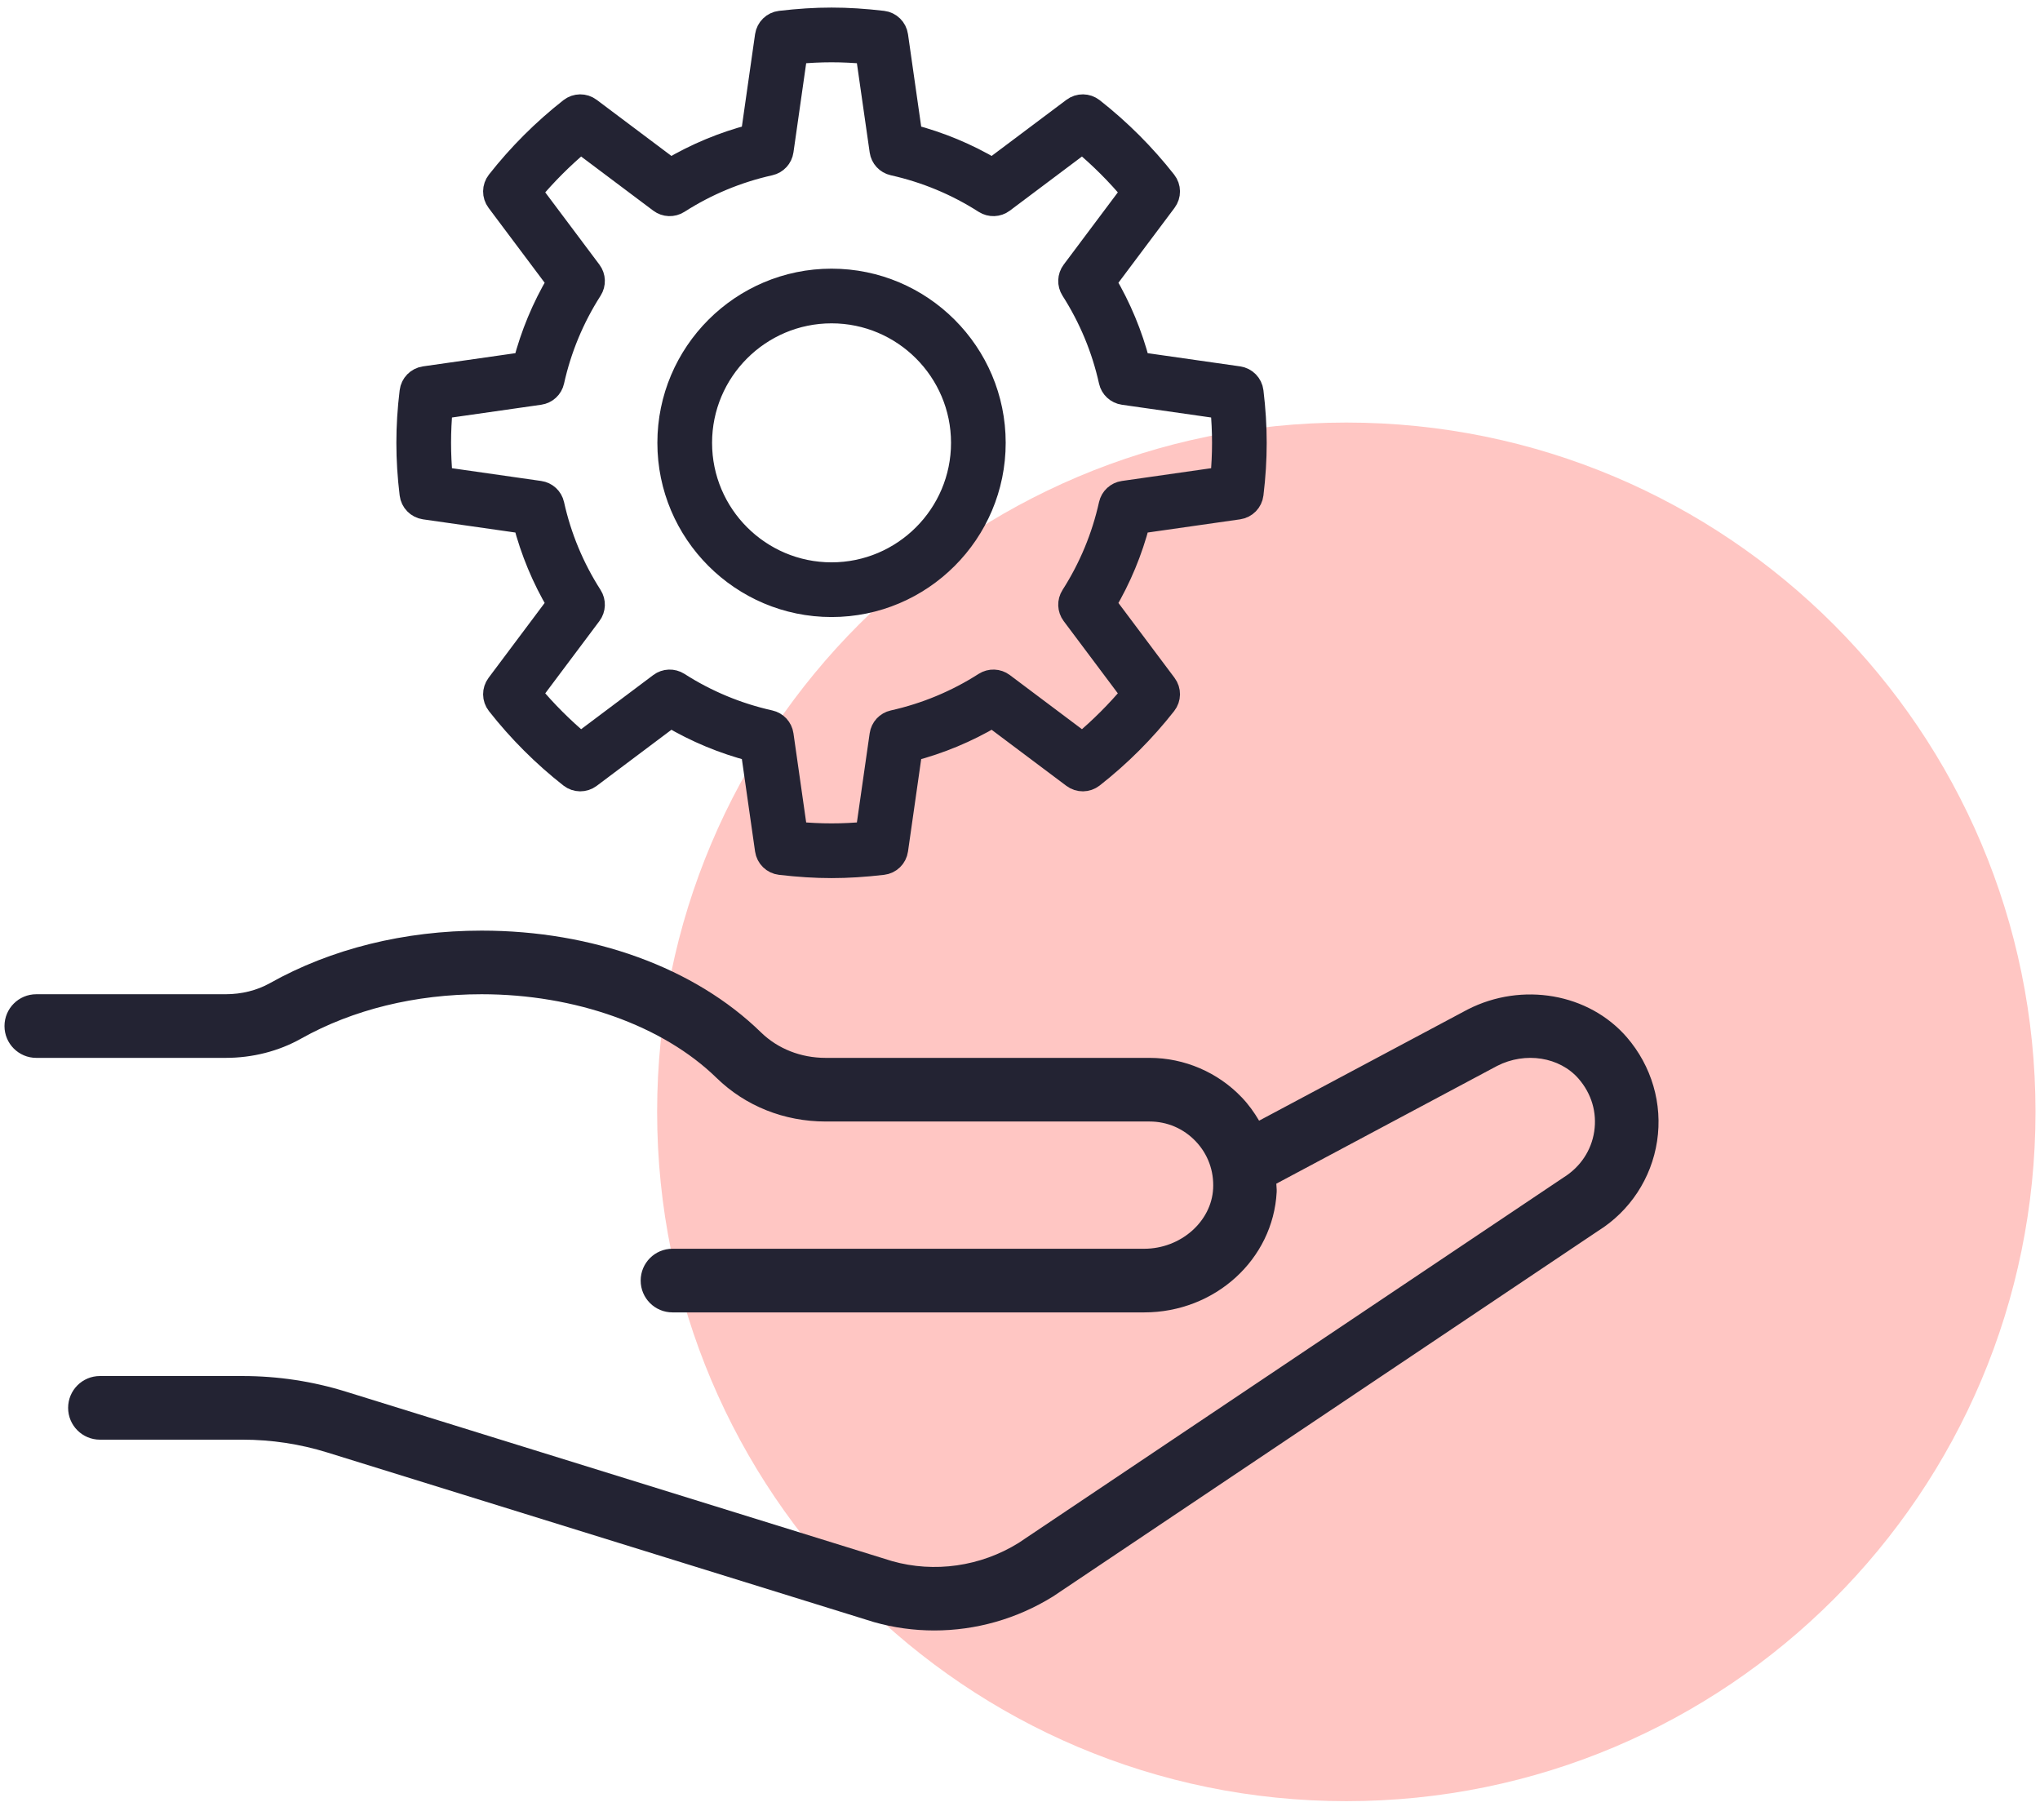 <svg width="74" height="66" viewBox="0 0 74 66" fill="none" xmlns="http://www.w3.org/2000/svg">
<path opacity="0.4" d="M48.837 65.325C62.644 65.325 73.837 54.132 73.837 40.325C73.837 26.518 62.644 15.325 48.837 15.325C35.03 15.325 23.837 26.518 23.837 40.325C23.837 54.132 35.03 65.325 48.837 65.325Z" fill="#FF716B"/>
<path fill-rule="evenodd" clip-rule="evenodd" d="M59.011 37.618C57.635 36.028 55.215 35.603 53.239 36.612L45.673 40.645C45.497 40.347 45.295 40.063 45.049 39.805C44.181 38.891 42.962 38.367 41.702 38.367H29.951C29.05 38.367 28.216 38.038 27.604 37.442C25.201 35.097 21.507 33.752 17.471 33.752C14.669 33.752 12.014 34.41 9.791 35.657C9.322 35.92 8.766 36.059 8.182 36.059H1.317C0.679 36.059 0.163 36.575 0.163 37.213C0.163 37.851 0.679 38.367 1.317 38.367H8.182C9.162 38.367 10.109 38.125 10.921 37.669C12.798 36.616 15.064 36.059 17.471 36.059C20.86 36.059 24.045 37.194 25.993 39.094C27.039 40.114 28.445 40.675 29.951 40.675H41.702C42.341 40.675 42.934 40.931 43.375 41.394C43.816 41.858 44.039 42.467 44.006 43.107C43.943 44.311 42.822 45.29 41.506 45.29H24.394C23.756 45.29 23.24 45.806 23.24 46.444C23.24 47.082 23.756 47.598 24.394 47.598H41.506C44.072 47.598 46.183 45.679 46.311 43.228C46.317 43.127 46.299 43.03 46.298 42.93L54.309 38.658C55.331 38.136 56.576 38.331 57.265 39.126C57.735 39.67 57.934 40.35 57.829 41.041C57.725 41.723 57.331 42.324 56.712 42.708L36.949 55.959C35.572 56.815 33.891 57.053 32.357 56.618L12.56 50.476C11.342 50.097 10.077 49.906 8.798 49.906H3.625C2.987 49.906 2.471 50.422 2.471 51.06C2.471 51.698 2.987 52.214 3.625 52.214H8.798C9.844 52.214 10.879 52.37 11.876 52.68L31.701 58.83C32.419 59.034 33.156 59.134 33.891 59.134C35.391 59.134 36.886 58.717 38.201 57.899L57.964 44.647C59.123 43.925 59.905 42.738 60.11 41.388C60.316 40.038 59.915 38.665 59.011 37.618Z" fill="#232333"/>
<path d="M30.164 9.944C26.791 9.944 24.046 12.688 24.046 16.061C24.046 19.435 26.791 22.179 30.164 22.179C33.537 22.179 36.281 19.435 36.281 16.061C36.281 12.688 33.537 9.944 30.164 9.944ZM30.164 20.595C27.664 20.595 25.63 18.561 25.63 16.061C25.63 13.562 27.664 11.527 30.164 11.527C32.663 11.527 34.698 13.562 34.698 16.061C34.698 18.561 32.663 20.595 30.164 20.595Z" fill="#232333" stroke="#232333" stroke-width="0.4"/>
<mask id="path-4-outside-1" maskUnits="userSpaceOnUse" x="13.778" y="-0.325" width="33" height="33" fill="black">
<rect fill="white" x="13.778" y="-0.325" width="33" height="33"/>
<path fill-rule="evenodd" clip-rule="evenodd" d="M45.433 14.199C45.401 13.933 45.194 13.722 44.929 13.684L41.316 13.168C41.048 12.135 40.638 11.148 40.093 10.225L42.285 7.3C42.446 7.086 42.443 6.791 42.277 6.58C41.512 5.605 40.626 4.719 39.644 3.948C39.433 3.783 39.138 3.779 38.923 3.941L36.001 6.133C35.081 5.589 34.094 5.178 33.057 4.908L32.541 1.296C32.503 1.03 32.291 0.822 32.024 0.791C30.684 0.636 29.644 0.636 28.304 0.791C28.037 0.822 27.825 1.03 27.786 1.296L27.27 4.908C26.234 5.178 25.246 5.589 24.326 6.133L21.405 3.941C21.19 3.779 20.895 3.783 20.684 3.948C19.702 4.719 18.816 5.605 18.05 6.58C17.885 6.791 17.882 7.086 18.043 7.3L20.235 10.225C19.689 11.148 19.279 12.135 19.011 13.168L15.399 13.684C15.134 13.722 14.927 13.933 14.895 14.199C14.816 14.844 14.778 15.453 14.778 16.061C14.778 16.67 14.816 17.279 14.895 17.924C14.927 18.19 15.134 18.401 15.399 18.439L19.011 18.955C19.279 19.988 19.689 20.975 20.235 21.897L18.043 24.823C17.882 25.037 17.885 25.332 18.05 25.542C18.817 26.519 19.703 27.405 20.684 28.175C20.895 28.34 21.19 28.343 21.405 28.182L24.326 25.99C25.246 26.534 26.234 26.945 27.27 27.215L27.786 30.827C27.825 31.093 28.037 31.301 28.304 31.331C28.974 31.409 29.582 31.447 30.164 31.447C30.745 31.447 31.354 31.409 32.024 31.331C32.291 31.301 32.503 31.093 32.541 30.827L33.057 27.215C34.094 26.945 35.081 26.534 36.001 25.99L38.923 28.182C39.138 28.343 39.432 28.34 39.644 28.174C40.626 27.404 41.512 26.518 42.277 25.542C42.443 25.332 42.446 25.037 42.285 24.823L40.093 21.898C40.638 20.975 41.048 19.988 41.316 18.955L44.929 18.439C45.194 18.401 45.401 18.19 45.433 17.924C45.511 17.279 45.549 16.67 45.549 16.061C45.549 15.453 45.511 14.844 45.433 14.199ZM44.306 17.332L40.751 17.84C40.507 17.875 40.31 18.057 40.257 18.298C39.996 19.475 39.533 20.59 38.88 21.612C38.747 21.82 38.757 22.089 38.905 22.286L41.061 25.163C40.518 25.811 39.916 26.413 39.264 26.959L36.39 24.802C36.193 24.654 35.924 24.645 35.716 24.777C34.698 25.429 33.582 25.893 32.4 26.157C32.159 26.21 31.978 26.407 31.943 26.651L31.434 30.202C30.538 30.283 29.79 30.283 28.893 30.202L28.386 26.651C28.351 26.407 28.169 26.21 27.929 26.157C26.746 25.893 25.63 25.429 24.612 24.777C24.403 24.645 24.135 24.654 23.938 24.802L21.064 26.959C20.413 26.414 19.81 25.812 19.266 25.163L21.423 22.285C21.571 22.088 21.581 21.819 21.448 21.611C20.794 20.59 20.331 19.476 20.07 18.298C20.018 18.057 19.821 17.875 19.576 17.84L16.022 17.332C15.982 16.898 15.962 16.479 15.962 16.061C15.962 15.644 15.982 15.225 16.022 14.791L19.576 14.283C19.821 14.248 20.018 14.066 20.07 13.825C20.331 12.648 20.794 11.533 21.448 10.511C21.581 10.303 21.571 10.034 21.423 9.837L19.266 6.96C19.81 6.311 20.412 5.71 21.064 5.164L23.938 7.321C24.135 7.469 24.403 7.478 24.612 7.346C25.63 6.694 26.746 6.23 27.929 5.966C28.169 5.913 28.351 5.716 28.386 5.472L28.893 1.92C29.79 1.839 30.538 1.839 31.434 1.92L31.943 5.472C31.978 5.716 32.159 5.913 32.4 5.966C33.582 6.23 34.698 6.694 35.716 7.346C35.924 7.478 36.193 7.469 36.39 7.321L39.264 5.164C39.916 5.71 40.518 6.311 41.061 6.96L38.905 9.837C38.757 10.034 38.747 10.303 38.88 10.511C39.533 11.533 39.996 12.648 40.257 13.825C40.31 14.066 40.507 14.248 40.751 14.283L44.306 14.791C44.346 15.225 44.366 15.644 44.366 16.061C44.366 16.479 44.346 16.898 44.306 17.332Z"/>
</mask>
<path fill-rule="evenodd" clip-rule="evenodd" d="M45.433 14.199C45.401 13.933 45.194 13.722 44.929 13.684L41.316 13.168C41.048 12.135 40.638 11.148 40.093 10.225L42.285 7.3C42.446 7.086 42.443 6.791 42.277 6.58C41.512 5.605 40.626 4.719 39.644 3.948C39.433 3.783 39.138 3.779 38.923 3.941L36.001 6.133C35.081 5.589 34.094 5.178 33.057 4.908L32.541 1.296C32.503 1.03 32.291 0.822 32.024 0.791C30.684 0.636 29.644 0.636 28.304 0.791C28.037 0.822 27.825 1.03 27.786 1.296L27.27 4.908C26.234 5.178 25.246 5.589 24.326 6.133L21.405 3.941C21.19 3.779 20.895 3.783 20.684 3.948C19.702 4.719 18.816 5.605 18.05 6.58C17.885 6.791 17.882 7.086 18.043 7.3L20.235 10.225C19.689 11.148 19.279 12.135 19.011 13.168L15.399 13.684C15.134 13.722 14.927 13.933 14.895 14.199C14.816 14.844 14.778 15.453 14.778 16.061C14.778 16.67 14.816 17.279 14.895 17.924C14.927 18.19 15.134 18.401 15.399 18.439L19.011 18.955C19.279 19.988 19.689 20.975 20.235 21.897L18.043 24.823C17.882 25.037 17.885 25.332 18.05 25.542C18.817 26.519 19.703 27.405 20.684 28.175C20.895 28.34 21.19 28.343 21.405 28.182L24.326 25.99C25.246 26.534 26.234 26.945 27.27 27.215L27.786 30.827C27.825 31.093 28.037 31.301 28.304 31.331C28.974 31.409 29.582 31.447 30.164 31.447C30.745 31.447 31.354 31.409 32.024 31.331C32.291 31.301 32.503 31.093 32.541 30.827L33.057 27.215C34.094 26.945 35.081 26.534 36.001 25.99L38.923 28.182C39.138 28.343 39.432 28.34 39.644 28.174C40.626 27.404 41.512 26.518 42.277 25.542C42.443 25.332 42.446 25.037 42.285 24.823L40.093 21.898C40.638 20.975 41.048 19.988 41.316 18.955L44.929 18.439C45.194 18.401 45.401 18.19 45.433 17.924C45.511 17.279 45.549 16.67 45.549 16.061C45.549 15.453 45.511 14.844 45.433 14.199ZM44.306 17.332L40.751 17.84C40.507 17.875 40.31 18.057 40.257 18.298C39.996 19.475 39.533 20.59 38.88 21.612C38.747 21.82 38.757 22.089 38.905 22.286L41.061 25.163C40.518 25.811 39.916 26.413 39.264 26.959L36.39 24.802C36.193 24.654 35.924 24.645 35.716 24.777C34.698 25.429 33.582 25.893 32.4 26.157C32.159 26.21 31.978 26.407 31.943 26.651L31.434 30.202C30.538 30.283 29.79 30.283 28.893 30.202L28.386 26.651C28.351 26.407 28.169 26.21 27.929 26.157C26.746 25.893 25.63 25.429 24.612 24.777C24.403 24.645 24.135 24.654 23.938 24.802L21.064 26.959C20.413 26.414 19.81 25.812 19.266 25.163L21.423 22.285C21.571 22.088 21.581 21.819 21.448 21.611C20.794 20.59 20.331 19.476 20.07 18.298C20.018 18.057 19.821 17.875 19.576 17.84L16.022 17.332C15.982 16.898 15.962 16.479 15.962 16.061C15.962 15.644 15.982 15.225 16.022 14.791L19.576 14.283C19.821 14.248 20.018 14.066 20.07 13.825C20.331 12.648 20.794 11.533 21.448 10.511C21.581 10.303 21.571 10.034 21.423 9.837L19.266 6.96C19.81 6.311 20.412 5.71 21.064 5.164L23.938 7.321C24.135 7.469 24.403 7.478 24.612 7.346C25.63 6.694 26.746 6.23 27.929 5.966C28.169 5.913 28.351 5.716 28.386 5.472L28.893 1.92C29.79 1.839 30.538 1.839 31.434 1.92L31.943 5.472C31.978 5.716 32.159 5.913 32.4 5.966C33.582 6.23 34.698 6.694 35.716 7.346C35.924 7.478 36.193 7.469 36.39 7.321L39.264 5.164C39.916 5.71 40.518 6.311 41.061 6.96L38.905 9.837C38.757 10.034 38.747 10.303 38.88 10.511C39.533 11.533 39.996 12.648 40.257 13.825C40.31 14.066 40.507 14.248 40.751 14.283L44.306 14.791C44.346 15.225 44.366 15.644 44.366 16.061C44.366 16.479 44.346 16.898 44.306 17.332Z" fill="#232333"/>
<path fill-rule="evenodd" clip-rule="evenodd" d="M45.433 14.199C45.401 13.933 45.194 13.722 44.929 13.684L41.316 13.168C41.048 12.135 40.638 11.148 40.093 10.225L42.285 7.3C42.446 7.086 42.443 6.791 42.277 6.58C41.512 5.605 40.626 4.719 39.644 3.948C39.433 3.783 39.138 3.779 38.923 3.941L36.001 6.133C35.081 5.589 34.094 5.178 33.057 4.908L32.541 1.296C32.503 1.03 32.291 0.822 32.024 0.791C30.684 0.636 29.644 0.636 28.304 0.791C28.037 0.822 27.825 1.03 27.786 1.296L27.27 4.908C26.234 5.178 25.246 5.589 24.326 6.133L21.405 3.941C21.19 3.779 20.895 3.783 20.684 3.948C19.702 4.719 18.816 5.605 18.05 6.58C17.885 6.791 17.882 7.086 18.043 7.3L20.235 10.225C19.689 11.148 19.279 12.135 19.011 13.168L15.399 13.684C15.134 13.722 14.927 13.933 14.895 14.199C14.816 14.844 14.778 15.453 14.778 16.061C14.778 16.67 14.816 17.279 14.895 17.924C14.927 18.19 15.134 18.401 15.399 18.439L19.011 18.955C19.279 19.988 19.689 20.975 20.235 21.897L18.043 24.823C17.882 25.037 17.885 25.332 18.05 25.542C18.817 26.519 19.703 27.405 20.684 28.175C20.895 28.34 21.19 28.343 21.405 28.182L24.326 25.99C25.246 26.534 26.234 26.945 27.27 27.215L27.786 30.827C27.825 31.093 28.037 31.301 28.304 31.331C28.974 31.409 29.582 31.447 30.164 31.447C30.745 31.447 31.354 31.409 32.024 31.331C32.291 31.301 32.503 31.093 32.541 30.827L33.057 27.215C34.094 26.945 35.081 26.534 36.001 25.99L38.923 28.182C39.138 28.343 39.432 28.34 39.644 28.174C40.626 27.404 41.512 26.518 42.277 25.542C42.443 25.332 42.446 25.037 42.285 24.823L40.093 21.898C40.638 20.975 41.048 19.988 41.316 18.955L44.929 18.439C45.194 18.401 45.401 18.19 45.433 17.924C45.511 17.279 45.549 16.67 45.549 16.061C45.549 15.453 45.511 14.844 45.433 14.199ZM44.306 17.332L40.751 17.84C40.507 17.875 40.31 18.057 40.257 18.298C39.996 19.475 39.533 20.59 38.88 21.612C38.747 21.82 38.757 22.089 38.905 22.286L41.061 25.163C40.518 25.811 39.916 26.413 39.264 26.959L36.39 24.802C36.193 24.654 35.924 24.645 35.716 24.777C34.698 25.429 33.582 25.893 32.4 26.157C32.159 26.21 31.978 26.407 31.943 26.651L31.434 30.202C30.538 30.283 29.79 30.283 28.893 30.202L28.386 26.651C28.351 26.407 28.169 26.21 27.929 26.157C26.746 25.893 25.63 25.429 24.612 24.777C24.403 24.645 24.135 24.654 23.938 24.802L21.064 26.959C20.413 26.414 19.81 25.812 19.266 25.163L21.423 22.285C21.571 22.088 21.581 21.819 21.448 21.611C20.794 20.59 20.331 19.476 20.07 18.298C20.018 18.057 19.821 17.875 19.576 17.84L16.022 17.332C15.982 16.898 15.962 16.479 15.962 16.061C15.962 15.644 15.982 15.225 16.022 14.791L19.576 14.283C19.821 14.248 20.018 14.066 20.07 13.825C20.331 12.648 20.794 11.533 21.448 10.511C21.581 10.303 21.571 10.034 21.423 9.837L19.266 6.96C19.81 6.311 20.412 5.71 21.064 5.164L23.938 7.321C24.135 7.469 24.403 7.478 24.612 7.346C25.63 6.694 26.746 6.23 27.929 5.966C28.169 5.913 28.351 5.716 28.386 5.472L28.893 1.92C29.79 1.839 30.538 1.839 31.434 1.92L31.943 5.472C31.978 5.716 32.159 5.913 32.4 5.966C33.582 6.23 34.698 6.694 35.716 7.346C35.924 7.478 36.193 7.469 36.39 7.321L39.264 5.164C39.916 5.71 40.518 6.311 41.061 6.96L38.905 9.837C38.757 10.034 38.747 10.303 38.88 10.511C39.533 11.533 39.996 12.648 40.257 13.825C40.31 14.066 40.507 14.248 40.751 14.283L44.306 14.791C44.346 15.225 44.366 15.644 44.366 16.061C44.366 16.479 44.346 16.898 44.306 17.332Z" stroke="#232333" stroke-width="0.8" mask="url(#path-4-outside-1)"/>
</svg>
